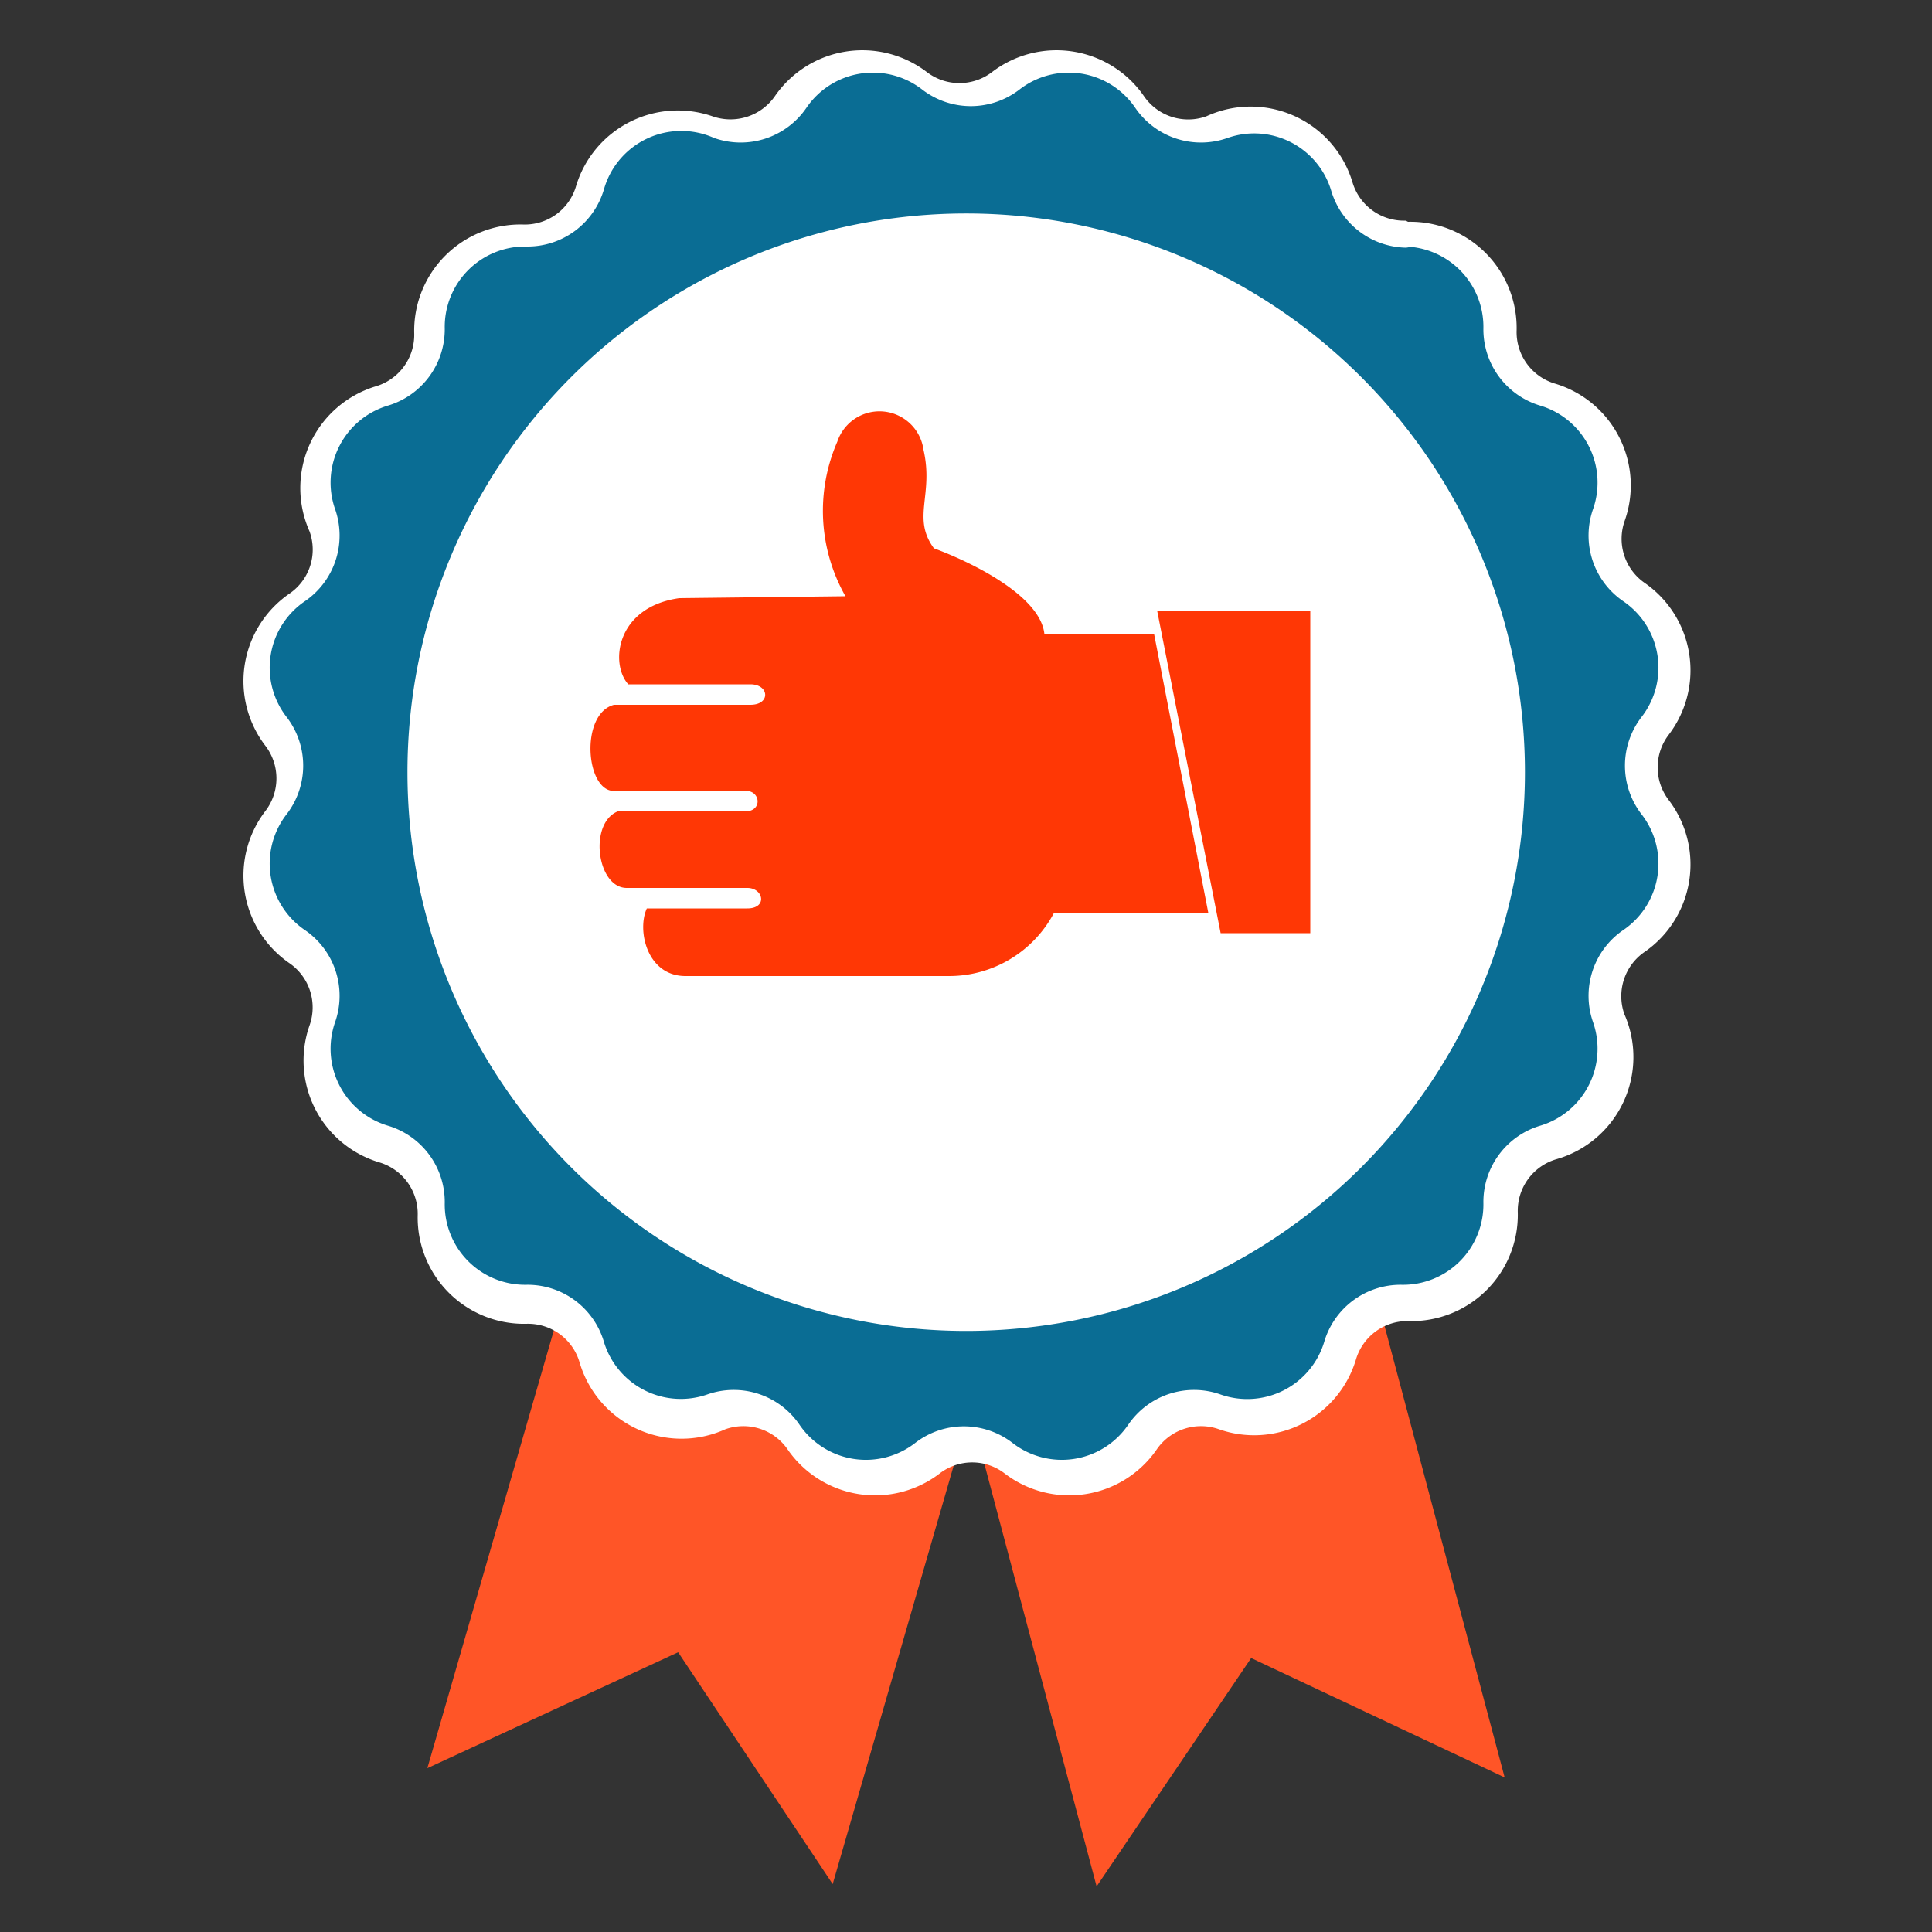 <svg xmlns="http://www.w3.org/2000/svg" viewBox="0 0 50 50"><rect x="0" y="0" width="50" height="50" fill="#333333" stroke="none"/><defs><style>.cls-1{fill:#ff5527;}.cls-1,.cls-2,.cls-3,.cls-4,.cls-5{fill-rule:evenodd;}.cls-2{fill:#cdab6b;}.cls-3{fill:#fff;}.cls-4{fill:#0a6d94;}.cls-5{fill:#ff3705;}</style></defs><title>Loyalty Campaign</title><g id="OBJECTS"><path class="cls-1" d="M25.15,36.66l3.23,12.16,4-5.91L38.94,46,35.53,33.18a1.7,1.7,0,0,0-.8,1v0a2.45,2.45,0,0,1-3.14,1.6h0a1.69,1.69,0,0,0-2,.64l0,0a2.44,2.44,0,0,1-3.49.55l0,0A1.73,1.73,0,0,0,25.15,36.66Z"/><path class="cls-1" d="M14.66,33.3l-3.6,12.46,6.49-3,4,6,3.51-12.14A1.7,1.7,0,0,0,24,37l0,0a2.44,2.44,0,0,1-3.49-.55l0,0a1.69,1.69,0,0,0-2-.64h0a2.44,2.44,0,0,1-3.14-1.6v0A1.73,1.73,0,0,0,14.66,33.3Z"/><path class="cls-2" d="M36.47,7.31a1.19,1.19,0,0,1,1.21,1.21v0a3,3,0,0,0,2.11,2.91h0A1.19,1.19,0,0,1,40.6,13v0a3,3,0,0,0,1.11,3.42l0,0A1.19,1.19,0,0,1,42,18.16l0,0a3,3,0,0,0,0,3.6l0,0a1.18,1.18,0,0,1-.27,1.69l0,0a3,3,0,0,0-1.11,3.42v0a1.19,1.19,0,0,1-.78,1.52h0a3,3,0,0,0-2.11,2.91v0a1.19,1.19,0,0,1-1.21,1.21h0a3,3,0,0,0-2.91,2.11v0a1.19,1.19,0,0,1-1.52.78h0a3,3,0,0,0-3.42,1.11l0,0a1.19,1.19,0,0,1-1.69.27l0,0a3,3,0,0,0-3.6,0l0,0a1.18,1.18,0,0,1-1.69-.27l0,0A3,3,0,0,0,18,35.57h0a1.19,1.19,0,0,1-1.52-.78v0a3,3,0,0,0-2.91-2.11h0a1.19,1.19,0,0,1-1.21-1.21v0a3,3,0,0,0-2.11-2.91h0A1.19,1.19,0,0,1,9.4,27v0A3,3,0,0,0,8.3,23.52l0,0A1.18,1.18,0,0,1,8,21.81l0,0a3,3,0,0,0,0-3.6l0,0a1.19,1.19,0,0,1,.27-1.69l0,0A3,3,0,0,0,9.41,13v0a1.19,1.19,0,0,1,.78-1.52h0a3,3,0,0,0,2.11-2.91v0a1.18,1.18,0,0,1,1.21-1.21h0A3,3,0,0,0,16.48,5.2v0A1.19,1.19,0,0,1,18,4.39h0a3,3,0,0,0,3.42-1.11l0,0A1.19,1.19,0,0,1,23.17,3l0,0a3,3,0,0,0,3.6,0l0,0a1.19,1.19,0,0,1,1.69.27l0,0A3,3,0,0,0,32,4.4h0a1.19,1.19,0,0,1,1.52.78v0a3,3,0,0,0,2.91,2.11Z"/><path class="cls-3" d="M36.44,5.74a2.75,2.75,0,0,1,2.81,2.81v0a1.39,1.39,0,0,0,1,1.38h0a2.75,2.75,0,0,1,1.8,3.54v0a1.39,1.39,0,0,0,.52,1.62l0,0a2.75,2.75,0,0,1,.62,3.92l0,0a1.39,1.39,0,0,0,0,1.7l0,0a2.75,2.75,0,0,1-.62,3.92l0,0a1.39,1.39,0,0,0-.53,1.62v0A2.75,2.75,0,0,1,40.28,30h0a1.39,1.39,0,0,0-1,1.38v0a2.75,2.75,0,0,1-2.81,2.81h0a1.39,1.39,0,0,0-1.38,1v0a2.75,2.75,0,0,1-3.54,1.8h0a1.39,1.39,0,0,0-1.62.53l0,0a2.75,2.75,0,0,1-3.92.62l0,0a1.38,1.38,0,0,0-1.7,0l0,0a2.75,2.75,0,0,1-3.92-.62l0,0a1.39,1.39,0,0,0-1.62-.53h0A2.75,2.75,0,0,1,15,35.26v0a1.39,1.39,0,0,0-1.38-1h0a2.75,2.75,0,0,1-2.81-2.8v0a1.39,1.39,0,0,0-1-1.38h0a2.75,2.75,0,0,1-1.8-3.54v0a1.39,1.39,0,0,0-.53-1.62l0,0a2.75,2.75,0,0,1-.62-3.92l0,0a1.39,1.39,0,0,0,0-1.71l0,0a2.75,2.75,0,0,1,.62-3.92l0,0a1.38,1.38,0,0,0,.53-1.62v0A2.75,2.75,0,0,1,9.72,10h0a1.39,1.39,0,0,0,1-1.38v0a2.75,2.75,0,0,1,2.81-2.81h0a1.38,1.38,0,0,0,1.38-1v0a2.75,2.75,0,0,1,3.53-1.8h0a1.4,1.4,0,0,0,1.62-.53l0,0a2.75,2.75,0,0,1,3.92-.62l0,0a1.39,1.39,0,0,0,1.7,0l0,0a2.75,2.75,0,0,1,3.92.62l0,0a1.39,1.39,0,0,0,1.62.53h0A2.75,2.75,0,0,1,35,4.71v0a1.39,1.39,0,0,0,1.38,1Z"/><path class="cls-4" d="M36.45,6.41h0a2.06,2.06,0,0,1-2-1.48v0a2.08,2.08,0,0,0-2.68-1.36h0a2.06,2.06,0,0,1-2.39-.78l0,0a2.08,2.08,0,0,0-3-.47l0,0a2.06,2.06,0,0,1-2.51,0l0,0a2.08,2.08,0,0,0-3,.47l0,0a2.06,2.06,0,0,1-2.39.78h0A2.08,2.08,0,0,0,15.63,4.9v0a2.06,2.06,0,0,1-2,1.48h0a2.08,2.08,0,0,0-2.12,2.12v0a2.06,2.06,0,0,1-1.48,2h0a2.08,2.08,0,0,0-1.36,2.67v0a2.06,2.06,0,0,1-.78,2.39l0,0a2.08,2.08,0,0,0-.47,3l0,0a2.06,2.06,0,0,1,0,2.51l0,0a2.08,2.08,0,0,0,.47,3l0,0a2.06,2.06,0,0,1,.78,2.39v0a2.08,2.08,0,0,0,1.36,2.67h0a2.06,2.06,0,0,1,1.48,2v0a2.08,2.08,0,0,0,2.12,2.12h0a2.06,2.06,0,0,1,2,1.48v0a2.08,2.08,0,0,0,2.67,1.36h0a2.06,2.06,0,0,1,2.39.78l0,0a2.08,2.08,0,0,0,3,.47l0,0a2.06,2.06,0,0,1,2.51,0l0,0a2.08,2.08,0,0,0,3-.47l0,0a2.06,2.06,0,0,1,2.39-.78h0a2.08,2.08,0,0,0,2.68-1.36v0a2.06,2.06,0,0,1,2-1.48h0a2.08,2.08,0,0,0,2.12-2.12v0a2.06,2.06,0,0,1,1.48-2h0a2.08,2.08,0,0,0,1.36-2.67v0a2.06,2.06,0,0,1,.78-2.39l0,0a2.08,2.08,0,0,0,.47-3l0,0a2.06,2.06,0,0,1,0-2.51l0,0a2.08,2.08,0,0,0-.47-3l0,0a2.06,2.06,0,0,1-.78-2.39v0a2.08,2.08,0,0,0-1.36-2.67h0a2.06,2.06,0,0,1-1.48-2v0a2.08,2.08,0,0,0-2.12-2.12ZM35.23,9.76a14.46,14.46,0,1,1-20.45,0A14.46,14.46,0,0,1,35.23,9.76Z"/><path class="cls-5" d="M31.28,23.62h-4a3.07,3.07,0,0,1-2.71,1.64H17.74c-1,0-1.26-1.19-1-1.75h2.6c.53,0,.42-.53,0-.53H16.22c-.79,0-1-1.75-.18-2L19.28,21c.47,0,.4-.56,0-.53H15.89c-.74,0-.88-2,0-2.23h3.53c.53,0,.49-.53,0-.53H16.26c-.48-.53-.32-2,1.32-2.23l4.3-.05a4.48,4.48,0,0,1-.21-4,1.15,1.15,0,0,1,2.23.21c.27,1.17-.31,1.76.27,2.55,1,.37,2.77,1.24,2.86,2.23h2.84l1.4,7.2Zm-1.33-7.8,1.64,8.33h2.32V15.82S29.95,15.81,29.95,15.82Z"/></g></svg>